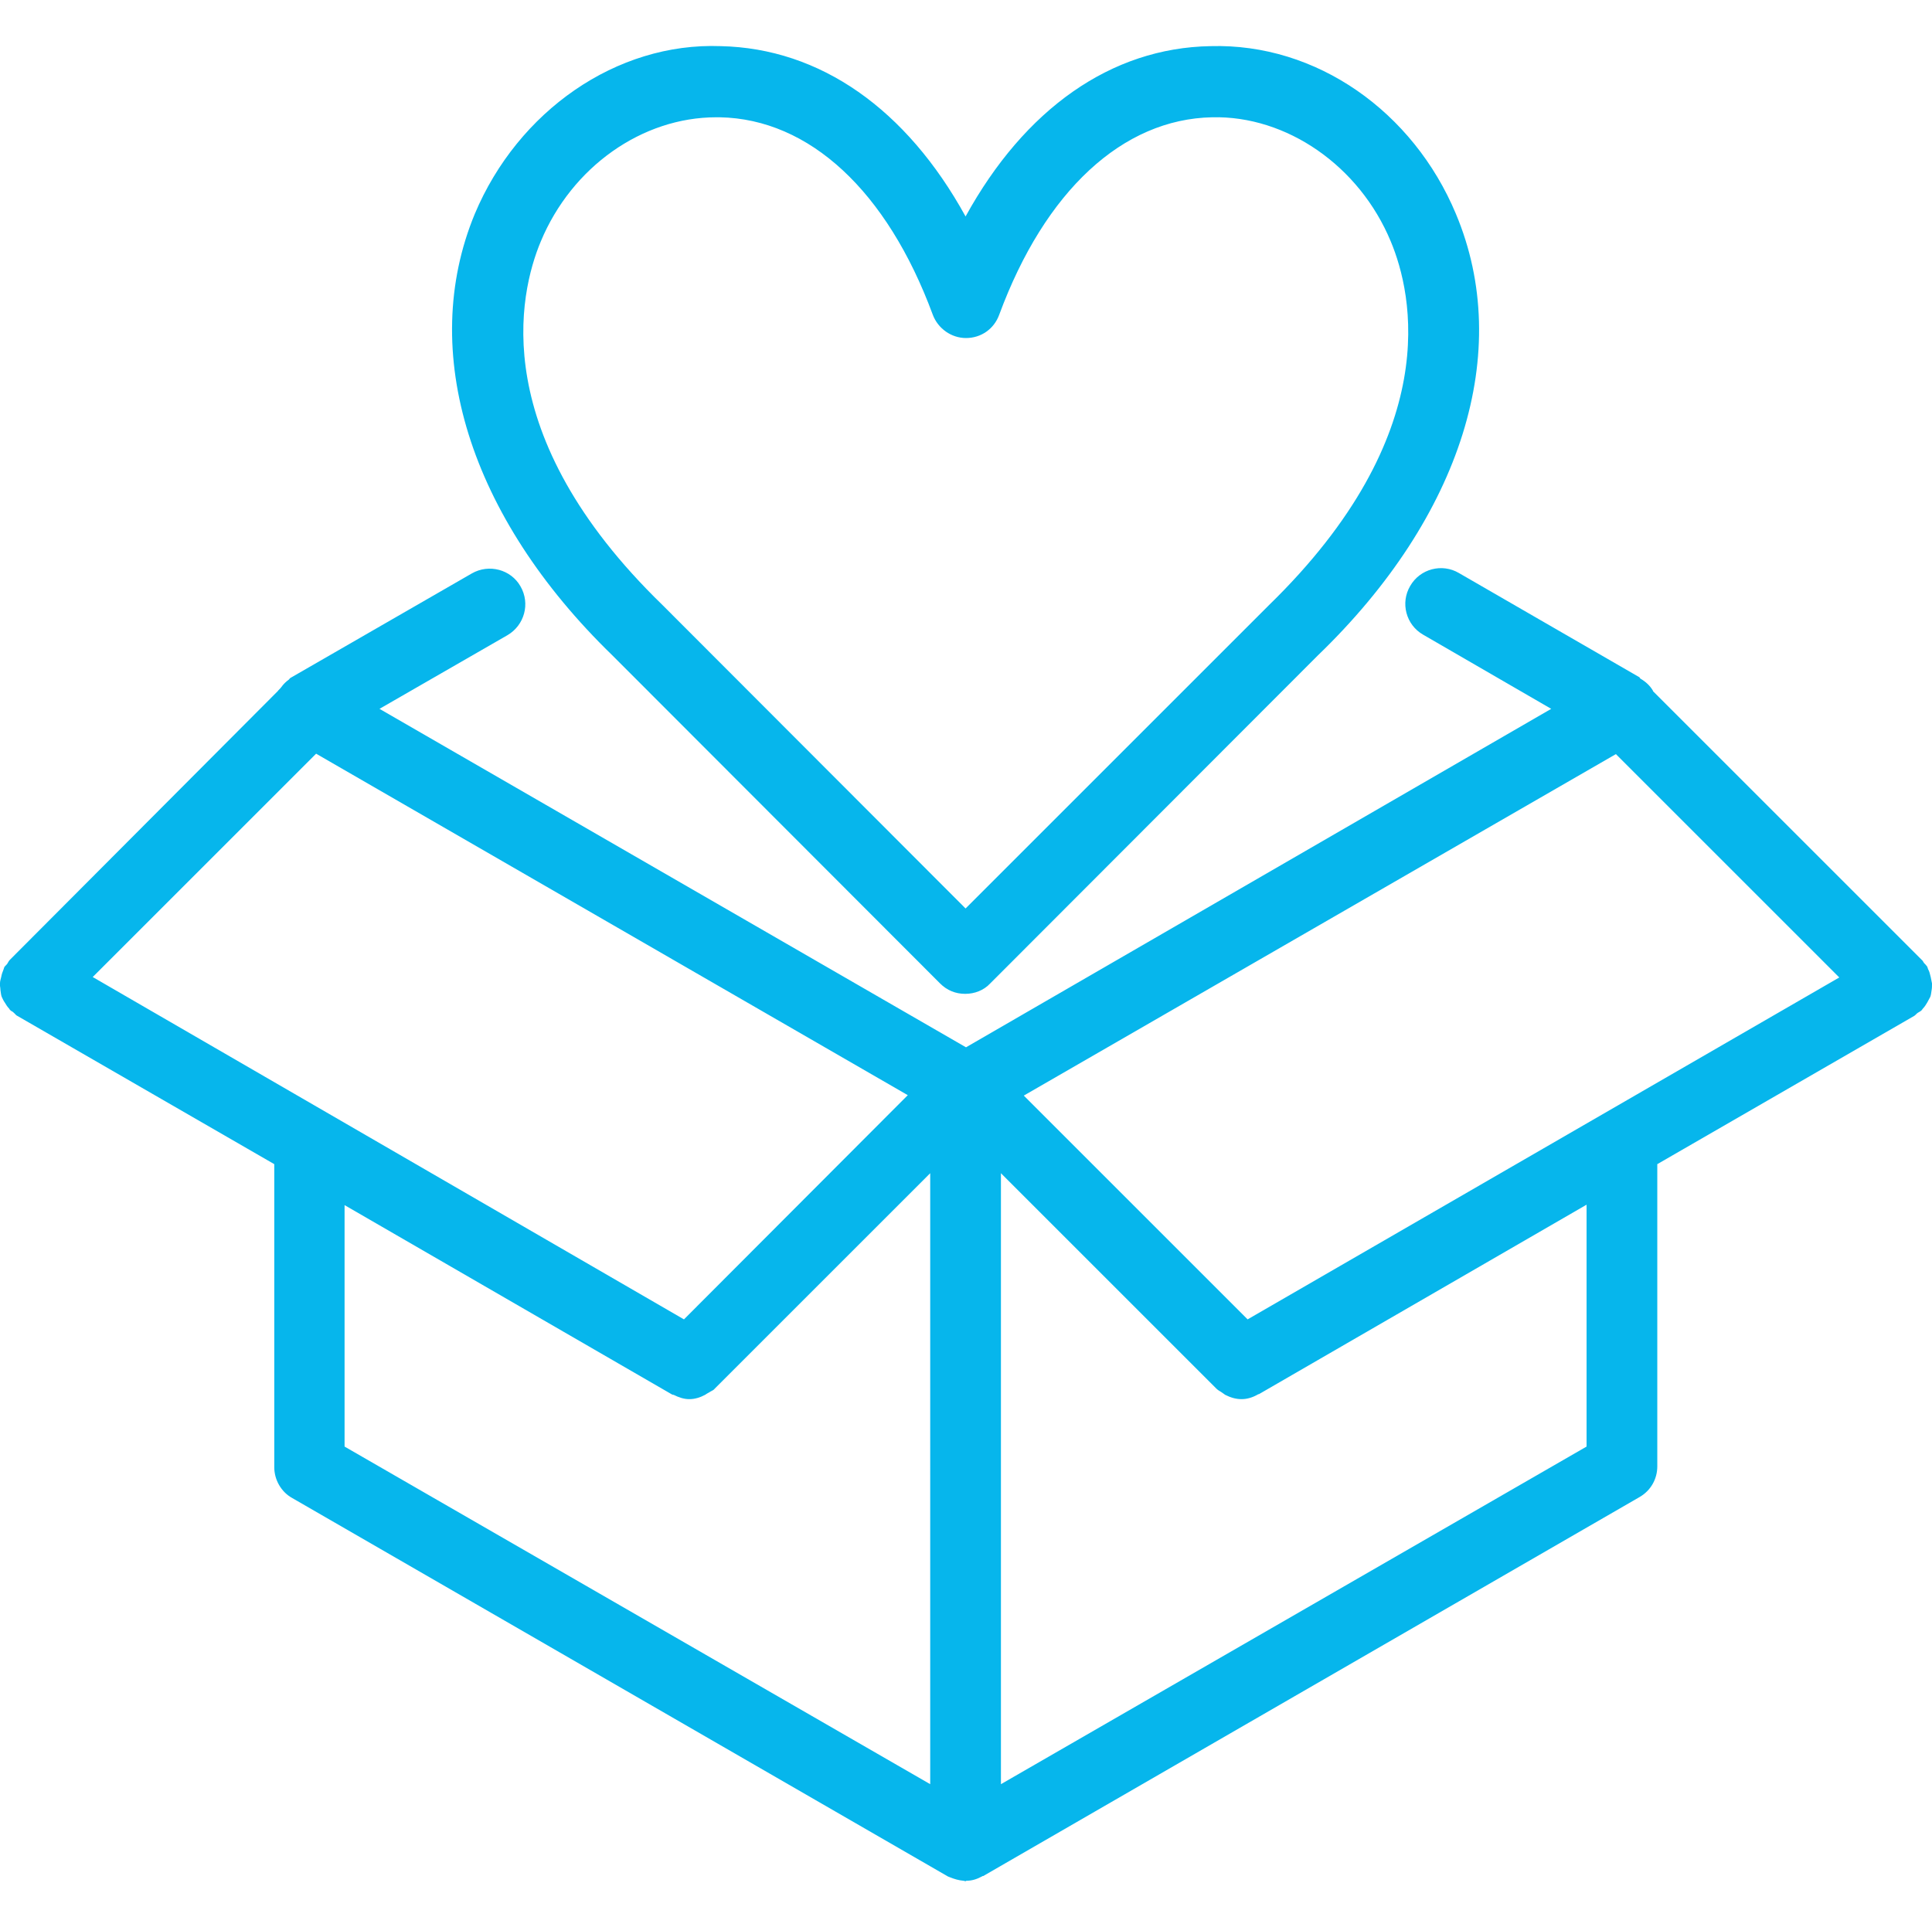 <?xml version="1.0" encoding="utf-8"?>
<!-- Generator: Adobe Illustrator 26.5.0, SVG Export Plug-In . SVG Version: 6.00 Build 0)  -->
<svg version="1.1" id="Layer_1" xmlns="http://www.w3.org/2000/svg" xmlns:xlink="http://www.w3.org/1999/xlink" x="0px" y="0px"
	 viewBox="0 0 448 447" style="enable-background:new 0 0 448 447;" xml:space="preserve">
<style type="text/css">
	.st0{fill:#06B6EC;}
</style>
<g>
	<path class="st0" d="M280.7,10.7c-23.1,0.4-43.1,14.6-56.8,39.5c-13.7-24.9-33.7-39-56.8-39.5c-24.2-0.9-47,15.1-57,38.9
		C96.9,81.5,108.8,119.8,142,152l76,76.1c1.6,1.6,3.6,2.4,5.8,2.4s4.3-0.8,5.8-2.4l76-76.1C339,119.8,351,81.5,337.6,49.6
		C327.7,25.9,305.3,10,280.7,10.7L280.7,10.7z M294.2,140.4l-70.3,70.3l-70.3-70.4c-40.7-39.5-33.3-72.1-28.2-84.3
		c7.2-17.3,23.5-28.8,40.7-28.8h0.8c20.8,0.4,38.8,17.1,49.4,45.8c1.2,3.2,4.3,5.4,7.7,5.4c3.5,0,6.5-2.1,7.7-5.4
		c10.6-28.7,28.6-45.4,49.4-45.8c17.2-0.4,34.1,11.2,41.4,28.8C327.6,68.2,335,100.7,294.2,140.4L294.2,140.4z"/>
	<path class="st0" d="M447.1,224.8c-0.1-0.2-0.1-0.4-0.2-0.6c-0.2-0.3-0.5-0.6-0.7-0.8s-0.3-0.6-0.6-0.8l-62.3-62.3v-0.1
		c-0.7-1.2-1.7-2.1-2.9-2.8c-0.1-0.1-0.2-0.2-0.2-0.3l-41.9-24.2c-3.9-2.3-9-1-11.3,3c-2.3,3.9-1,9,3,11.3l29.7,17.2L224,242.9
		L88,164.4l29.7-17.1c3.9-2.3,5.3-7.3,3-11.3c-2.2-3.9-7.3-5.3-11.3-3l-42,24.2c-0.2,0.1-0.3,0.3-0.4,0.4c-0.7,0.5-1.3,1.1-1.8,1.8
		c-0.2,0.3-0.6,0.6-0.8,0.9L2.3,222.6c-0.3,0.3-0.4,0.6-0.6,0.9c-0.2,0.3-0.5,0.5-0.7,0.8c-0.1,0.2-0.1,0.4-0.2,0.6
		c-0.2,0.5-0.4,1-0.5,1.6c-0.1,0.5-0.3,1-0.3,1.5c-0.1,0.5,0.1,1,0.1,1.6c0.1,0.5,0.1,1.1,0.3,1.6c0.2,0.4,0.4,0.9,0.7,1.3
		c0.3,0.5,0.6,1,1,1.4c0.1,0.2,0.2,0.3,0.3,0.4c0.3,0.3,0.6,0.3,0.8,0.6c0.3,0.2,0.5,0.6,0.8,0.7L63.6,270v70.3
		c0,2.9,1.6,5.7,4.1,7.1l152.1,87.8c0.2,0.1,0.3,0.1,0.5,0.2c1,0.4,2,0.7,3.1,0.8c0.2,0,0.3,0.1,0.5,0.1c0.1,0,0.1-0.1,0.2-0.1
		c1.3,0,2.5-0.4,3.6-1c0.1-0.1,0.2-0.1,0.3-0.1l152.2-87.9c2.6-1.5,4.1-4.2,4.1-7.1V270l59.6-34.4c0.3-0.2,0.5-0.5,0.8-0.7
		c0.3-0.2,0.6-0.3,0.9-0.6c0.1-0.1,0.2-0.3,0.3-0.4c0.4-0.4,0.7-0.9,1-1.4c0.2-0.4,0.5-0.9,0.7-1.3c0.2-0.5,0.2-1,0.3-1.5
		c0.1-0.5,0.1-1,0.1-1.6c-0.1-0.5-0.2-1-0.3-1.5C447.5,225.8,447.4,225.3,447.1,224.8L447.1,224.8z M21.5,226.6l51.8-51.8
		l137.2,79.2L158.6,306L21.5,226.6z M215.7,413.8L79.9,335.5v-56l75.9,43.9c0.2,0.1,0.3,0.1,0.4,0.1c1.2,0.6,2.4,1,3.6,1h0.1
		c1.2,0,2.5-0.4,3.6-1c0.3-0.2,0.6-0.4,1-0.6c0.4-0.3,0.9-0.4,1.2-0.8l50-50L215.7,413.8L215.7,413.8z M367.9,335.5l-135.8,78.3
		V272.1l50,50c0.4,0.4,0.9,0.6,1.3,0.9c0.3,0.2,0.4,0.3,0.7,0.5c1.2,0.6,2.4,1,3.8,1c1.3,0,2.6-0.4,3.8-1.1c0.1-0.1,0.2,0,0.3-0.1
		l75.9-43.9L367.9,335.5z M289.3,306l-51.9-51.9l137.3-79.2l51.8,51.8L289.3,306z"/>
</g>
</svg>
